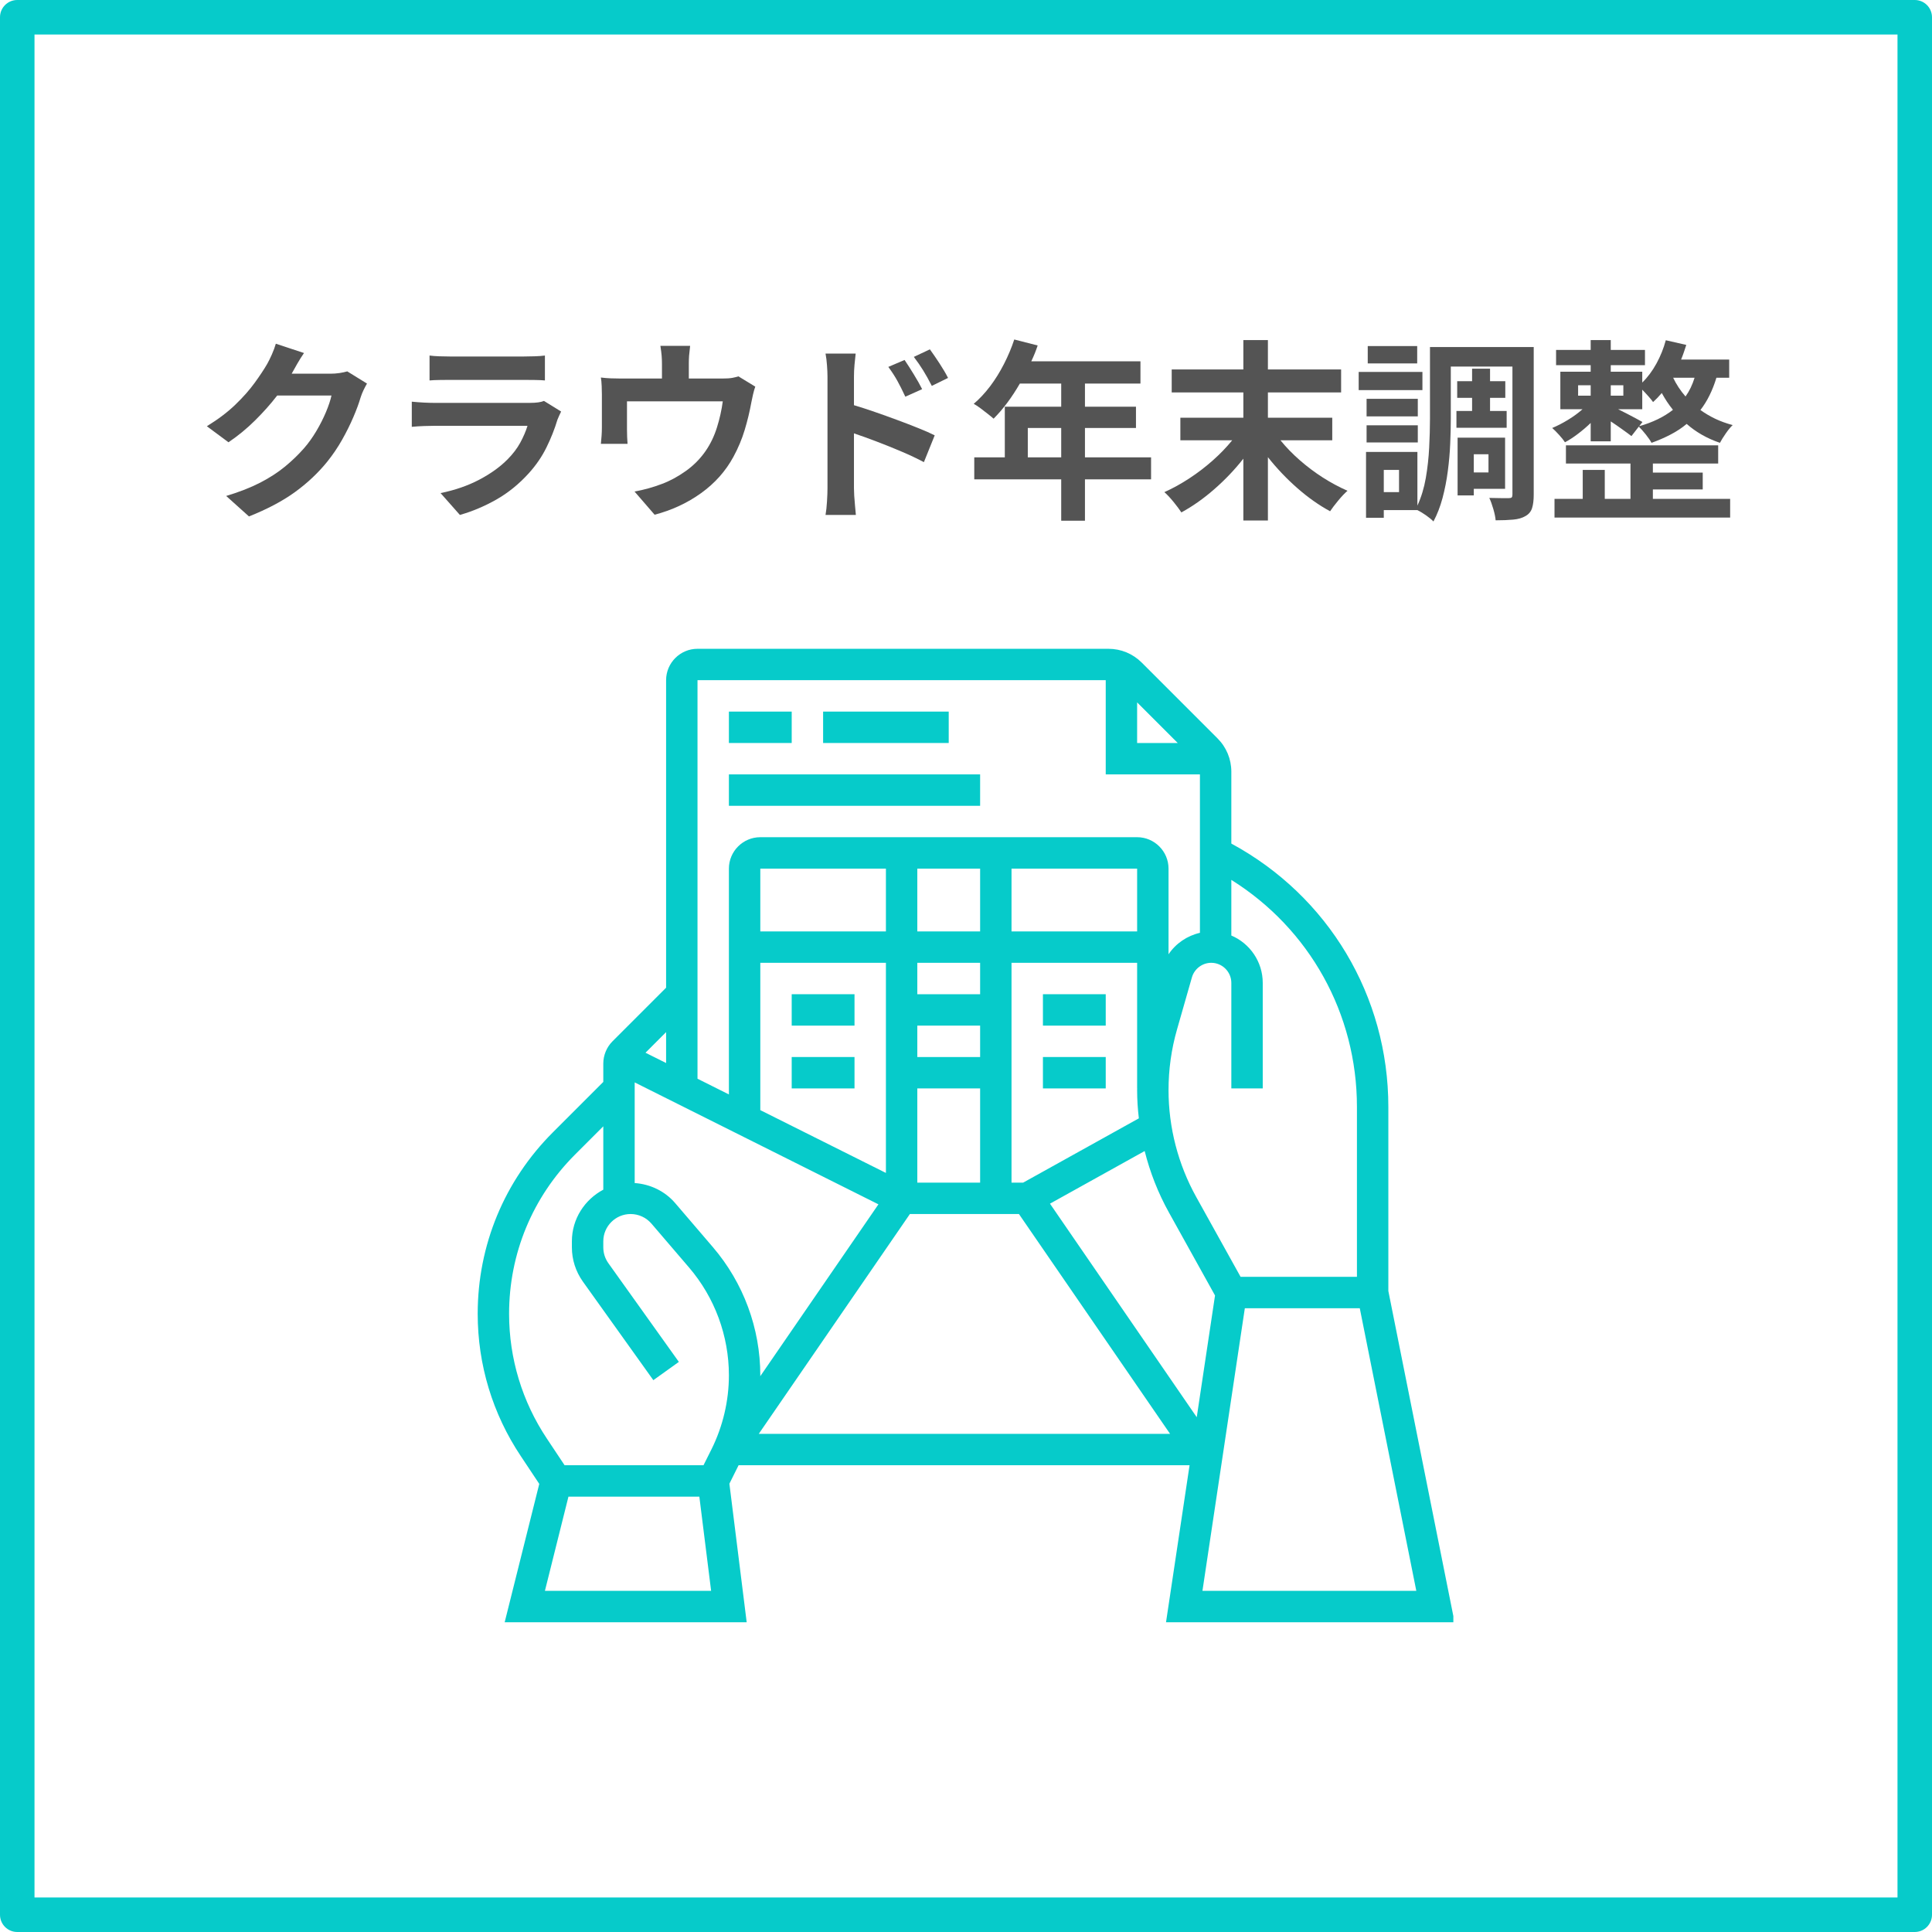 <?xml version="1.0" encoding="UTF-8"?> <svg xmlns="http://www.w3.org/2000/svg" xmlns:xlink="http://www.w3.org/1999/xlink" width="800" zoomAndPan="magnify" viewBox="0 0 600 600" height="800" preserveAspectRatio="xMidYMid meet" version="1.0"><defs><g></g><clipPath id="647ccaaeaf"><path d="M 148.352 201.488 L 451.352 201.488 L 451.352 503.805 L 148.352 503.805 Z M 148.352 201.488 " clip-rule="nonzero"></path></clipPath></defs><rect x="-60" width="720" fill="#ffffff" y="-60" height="720" fill-opacity="1"></rect><rect x="-60" width="720" fill="#ffffff" y="-60" height="720" fill-opacity="1"></rect><path fill="#06cbca" d="M 594.645 600 L 5.355 600 C 2.395 600 0 597.605 0 594.645 L 0 5.355 C 0 2.395 2.395 0 5.355 0 L 594.645 0 C 597.605 0 600 2.395 600 5.355 L 600 594.645 C 600 597.605 597.605 600 594.645 600 Z M 10.715 589.285 L 589.285 589.285 L 589.285 10.715 L 10.715 10.715 Z M 10.715 589.285 " fill-opacity="1" fill-rule="nonzero"></path><g clip-path="url(#647ccaaeaf)"><path fill="#06cbca" d="M 169.227 494.055 L 176.539 464.797 L 217.188 464.797 L 220.844 494.055 Z M 158.102 408.016 C 158.102 389.332 165.379 371.77 178.578 358.57 L 187.359 349.789 L 187.359 369.465 C 181.586 372.531 177.605 378.531 177.605 385.504 L 177.605 387.371 C 177.605 391.199 178.789 394.855 180.996 397.98 L 202.902 428.625 L 210.824 422.949 L 188.941 392.305 C 187.91 390.855 187.359 389.16 187.359 387.371 L 187.359 385.504 C 187.359 380.836 191.168 377.027 195.836 377.027 C 198.328 377.027 200.672 378.113 202.293 379.98 L 213.988 393.637 C 221.969 402.949 226.367 414.855 226.367 427.121 C 226.367 435.062 224.48 443.027 220.938 450.129 L 218.48 455.043 L 175.34 455.043 L 169.855 446.797 C 162.16 435.273 158.102 421.863 158.102 408.016 Z M 206.863 330.133 L 200.465 326.934 L 206.863 320.531 Z M 343.395 211.238 L 343.395 240.496 L 372.648 240.496 L 372.648 289.695 C 368.668 290.609 365.164 292.992 362.898 296.363 L 362.898 269.754 C 362.898 264.383 358.516 260 353.145 260 L 236.121 260 C 230.75 260 226.367 264.383 226.367 269.754 L 226.367 339.887 L 216.617 335.008 L 216.617 211.238 Z M 365.754 230.746 L 353.145 230.746 L 353.145 218.137 Z M 421.41 343.77 L 421.41 396.531 L 385.277 396.531 L 371.508 371.75 C 365.871 361.617 362.898 350.133 362.898 338.531 C 362.898 332.172 363.773 325.848 365.527 319.734 L 370.156 303.543 C 370.918 300.875 373.395 299.008 376.156 299.008 C 379.602 299.008 382.402 301.809 382.402 305.258 L 382.402 338.02 L 392.156 338.02 L 392.156 305.258 C 392.156 298.648 388.137 292.973 382.402 290.535 L 382.402 273.258 C 406.629 288.418 421.41 314.742 421.41 343.77 Z M 373.43 494.055 L 386.594 406.285 L 422.289 406.285 L 439.848 494.055 Z M 282.574 377.027 L 316.441 377.027 L 363.375 445.293 L 235.645 445.293 Z M 236.121 299.008 L 275.129 299.008 L 275.129 364.266 L 236.121 344.762 Z M 275.129 289.258 L 236.121 289.258 L 236.121 269.754 L 275.129 269.754 Z M 304.387 289.258 L 284.879 289.258 L 284.879 269.754 L 304.387 269.754 Z M 353.145 289.258 L 314.137 289.258 L 314.137 269.754 L 353.145 269.754 Z M 284.879 338.02 L 304.387 338.02 L 304.387 367.273 L 284.879 367.273 Z M 304.387 308.762 L 284.879 308.762 L 284.879 299.008 L 304.387 299.008 Z M 284.879 318.516 L 304.387 318.516 L 304.387 328.266 L 284.879 328.266 Z M 353.68 347.312 L 317.758 367.273 L 314.137 367.273 L 314.137 299.008 L 353.145 299.008 L 353.145 338.02 L 353.164 338.02 C 353.164 338.191 353.145 338.359 353.145 338.531 C 353.145 341.484 353.336 344.398 353.68 347.312 Z M 371.66 440.129 L 326.078 373.809 L 355.488 357.465 C 357.145 364.074 359.66 370.492 362.992 376.492 L 377.336 402.32 Z M 197.109 336.152 L 272.805 374.016 L 236.102 427.406 C 236.102 427.312 236.121 427.215 236.121 427.121 C 236.121 412.531 230.883 398.379 221.379 387.293 L 209.684 373.637 C 206.5 369.922 201.969 367.75 197.109 367.406 Z M 451.734 503.805 L 431.164 400.93 L 431.164 343.77 C 431.164 309.312 412.535 278.285 382.402 261.98 L 382.402 239.66 C 382.402 235.754 380.879 232.078 378.117 229.316 L 354.574 205.773 C 351.812 203.012 348.137 201.488 344.23 201.488 L 216.617 201.488 C 211.242 201.488 206.863 205.867 206.863 211.238 L 206.863 306.742 L 190.215 323.391 C 188.406 325.199 187.359 327.715 187.359 330.285 L 187.359 336 L 171.684 351.676 C 156.637 366.723 148.352 386.723 148.352 408.016 C 148.352 423.809 152.977 439.082 161.738 452.207 L 167.473 460.836 L 156.73 503.805 L 231.891 503.805 L 226.52 460.777 L 229.375 455.043 L 369.43 455.043 L 362.117 503.805 L 451.734 503.805 " fill-opacity="1" fill-rule="nonzero"></path></g><path fill="#06cbca" d="M 245.871 220.992 L 226.367 220.992 L 226.367 230.746 L 245.871 230.746 L 245.871 220.992 " fill-opacity="1" fill-rule="nonzero"></path><path fill="#06cbca" d="M 294.633 220.992 L 255.625 220.992 L 255.625 230.746 L 294.633 230.746 L 294.633 220.992 " fill-opacity="1" fill-rule="nonzero"></path><path fill="#06cbca" d="M 304.387 240.496 L 226.367 240.496 L 226.367 250.25 L 304.387 250.25 L 304.387 240.496 " fill-opacity="1" fill-rule="nonzero"></path><path fill="#06cbca" d="M 245.871 308.762 L 245.871 318.516 L 265.375 318.516 L 265.375 308.762 L 245.871 308.762 " fill-opacity="1" fill-rule="nonzero"></path><path fill="#06cbca" d="M 245.871 338.02 L 265.375 338.02 L 265.375 328.266 L 245.871 328.266 L 245.871 338.02 " fill-opacity="1" fill-rule="nonzero"></path><path fill="#06cbca" d="M 323.891 318.516 L 343.395 318.516 L 343.395 308.762 L 323.891 308.762 L 323.891 318.516 " fill-opacity="1" fill-rule="nonzero"></path><path fill="#06cbca" d="M 323.891 338.02 L 343.395 338.02 L 343.395 328.266 L 323.891 328.266 L 323.891 338.02 " fill-opacity="1" fill-rule="nonzero"></path><g fill="#545454" fill-opacity="1"><g transform="translate(60.037, 156.431)"><g><path d="M 47.812 -41.094 L 53.938 -37.312 C 53.613 -36.758 53.258 -36.094 52.875 -35.312 C 52.5 -34.531 52.191 -33.758 51.953 -33 C 51.441 -31.238 50.703 -29.227 49.734 -26.969 C 48.773 -24.707 47.613 -22.363 46.25 -19.938 C 44.895 -17.52 43.316 -15.191 41.516 -12.953 C 38.68 -9.473 35.344 -6.344 31.5 -3.562 C 27.656 -0.789 22.914 1.711 17.281 3.953 L 10.203 -2.406 C 14.316 -3.645 17.852 -5.031 20.812 -6.562 C 23.781 -8.102 26.352 -9.773 28.531 -11.578 C 30.707 -13.379 32.656 -15.258 34.375 -17.219 C 35.738 -18.781 37.008 -20.551 38.188 -22.531 C 39.363 -24.508 40.363 -26.477 41.188 -28.438 C 42.008 -30.395 42.582 -32.113 42.906 -33.594 L 26.047 -33.594 C 24.047 -31 21.766 -28.43 19.203 -25.891 C 16.641 -23.348 13.879 -21.078 10.922 -19.078 L 4.203 -24.062 C 7.723 -26.219 10.68 -28.457 13.078 -30.781 C 15.484 -33.102 17.473 -35.352 19.047 -37.531 C 20.629 -39.707 21.922 -41.656 22.922 -43.375 C 23.359 -44.133 23.848 -45.125 24.391 -46.344 C 24.93 -47.57 25.344 -48.688 25.625 -49.688 L 34.375 -46.797 C 33.656 -45.754 32.957 -44.645 32.281 -43.469 C 31.602 -42.289 31.082 -41.363 30.719 -40.688 L 30.547 -40.375 L 42.594 -40.375 C 43.52 -40.375 44.453 -40.441 45.391 -40.578 C 46.328 -40.723 47.133 -40.895 47.812 -41.094 Z M 47.812 -41.094 "></path></g></g></g><g fill="#545454" fill-opacity="1"><g transform="translate(120.025, 156.431)"><g><path d="M 48.906 -31.922 L 54.234 -28.625 C 54.035 -28.219 53.828 -27.773 53.609 -27.297 C 53.391 -26.816 53.219 -26.414 53.094 -26.094 C 52.219 -23.176 51.078 -20.297 49.672 -17.453 C 48.273 -14.617 46.457 -11.961 44.219 -9.484 C 41.176 -6.117 37.805 -3.383 34.109 -1.281 C 30.41 0.812 26.641 2.398 22.797 3.484 L 16.797 -3.297 C 21.316 -4.223 25.348 -5.625 28.891 -7.5 C 32.43 -9.375 35.344 -11.473 37.625 -13.797 C 39.258 -15.441 40.566 -17.16 41.547 -18.953 C 42.523 -20.754 43.273 -22.5 43.797 -24.188 L 14.812 -24.188 C 14.094 -24.188 13.07 -24.164 11.75 -24.125 C 10.438 -24.082 9.141 -24 7.859 -23.875 L 7.859 -31.688 C 9.141 -31.562 10.391 -31.469 11.609 -31.406 C 12.828 -31.344 13.895 -31.312 14.812 -31.312 L 44.516 -31.312 C 46.516 -31.312 47.977 -31.516 48.906 -31.922 Z M 13.375 -38.281 L 13.375 -46.016 C 14.219 -45.898 15.219 -45.82 16.375 -45.781 C 17.539 -45.738 18.625 -45.719 19.625 -45.719 L 42.719 -45.719 C 43.633 -45.719 44.734 -45.738 46.016 -45.781 C 47.297 -45.82 48.359 -45.898 49.203 -46.016 L 49.203 -38.281 C 48.398 -38.363 47.367 -38.41 46.109 -38.422 C 44.848 -38.441 43.676 -38.453 42.594 -38.453 L 19.625 -38.453 C 18.664 -38.453 17.602 -38.441 16.438 -38.422 C 15.281 -38.41 14.258 -38.363 13.375 -38.281 Z M 13.375 -38.281 "></path></g></g></g><g fill="#545454" fill-opacity="1"><g transform="translate(180.014, 156.431)"><g><path d="M 49.312 -39.547 L 54.547 -36.359 C 54.305 -35.723 54.07 -34.91 53.844 -33.922 C 53.625 -32.941 53.457 -32.156 53.344 -31.562 C 52.82 -28.676 52.129 -25.801 51.266 -22.938 C 50.41 -20.082 49.242 -17.297 47.766 -14.578 C 45.359 -10.141 42.016 -6.379 37.734 -3.297 C 33.453 -0.223 28.633 2.016 23.281 3.422 L 17.047 -3.781 C 18.398 -4.02 19.836 -4.348 21.359 -4.766 C 22.879 -5.191 24.258 -5.645 25.5 -6.125 C 27.977 -7.039 30.445 -8.367 32.906 -10.109 C 35.363 -11.848 37.438 -13.938 39.125 -16.375 C 40.645 -18.582 41.82 -21.035 42.656 -23.734 C 43.5 -26.43 44.098 -29.117 44.453 -31.797 L 14.703 -31.797 L 14.703 -23.047 C 14.703 -22.359 14.719 -21.594 14.75 -20.75 C 14.789 -19.914 14.832 -19.195 14.875 -18.594 L 6.594 -18.594 C 6.676 -19.352 6.75 -20.18 6.812 -21.078 C 6.875 -21.984 6.906 -22.836 6.906 -23.641 L 6.906 -34.016 C 6.906 -34.703 6.883 -35.551 6.844 -36.562 C 6.801 -37.582 6.719 -38.457 6.594 -39.188 C 7.633 -39.062 8.633 -38.977 9.594 -38.938 C 10.562 -38.895 11.602 -38.875 12.719 -38.875 L 25.562 -38.875 L 25.562 -43.5 C 25.562 -44.344 25.531 -45.148 25.469 -45.922 C 25.406 -46.703 25.273 -47.734 25.078 -49.016 L 34.312 -49.016 C 34.156 -47.734 34.047 -46.703 33.984 -45.922 C 33.93 -45.148 33.906 -44.344 33.906 -43.5 L 33.906 -38.875 L 44.344 -38.875 C 45.625 -38.875 46.645 -38.941 47.406 -39.078 C 48.164 -39.223 48.801 -39.379 49.312 -39.547 Z M 49.312 -39.547 "></path></g></g></g><g fill="#545454" fill-opacity="1"><g transform="translate(240.002, 156.431)"><g><path d="M 54.422 -39.062 L 49.375 -36.594 C 48.414 -38.477 47.523 -40.078 46.703 -41.391 C 45.891 -42.711 44.922 -44.113 43.797 -45.594 L 48.781 -47.938 C 49.656 -46.738 50.645 -45.297 51.75 -43.609 C 52.852 -41.93 53.742 -40.414 54.422 -39.062 Z M 46.375 -35.578 L 41.156 -33.234 C 40.281 -35.117 39.461 -36.75 38.703 -38.125 C 37.941 -39.508 37 -40.961 35.875 -42.484 L 40.922 -44.641 C 41.766 -43.398 42.711 -41.922 43.766 -40.203 C 44.828 -38.484 45.695 -36.941 46.375 -35.578 Z M 25.203 -39.359 L 25.203 -30.594 C 27.203 -30 29.359 -29.301 31.672 -28.5 C 33.992 -27.695 36.316 -26.863 38.641 -26 C 40.961 -25.145 43.141 -24.305 45.172 -23.484 C 47.211 -22.672 48.914 -21.922 50.281 -21.234 L 46.922 -12.906 C 44.836 -14.02 42.523 -15.113 39.984 -16.188 C 37.453 -17.27 34.895 -18.301 32.312 -19.281 C 29.727 -20.27 27.359 -21.125 25.203 -21.844 L 25.203 -4.859 C 25.203 -4.297 25.227 -3.516 25.281 -2.516 C 25.344 -1.516 25.426 -0.477 25.531 0.594 C 25.633 1.676 25.723 2.641 25.797 3.484 L 16.375 3.484 C 16.582 2.316 16.734 0.926 16.828 -0.688 C 16.93 -2.312 16.984 -3.703 16.984 -4.859 L 16.984 -39.359 C 16.984 -40.441 16.93 -41.648 16.828 -42.984 C 16.734 -44.328 16.582 -45.539 16.375 -46.625 L 25.734 -46.625 C 25.617 -45.582 25.5 -44.43 25.375 -43.172 C 25.258 -41.91 25.203 -40.641 25.203 -39.359 Z M 25.203 -39.359 "></path></g></g></g><g fill="#545454" fill-opacity="1"><g transform="translate(299.99, 156.431)"><g><path d="M 19.203 -14.406 L 29.578 -14.406 L 29.578 -23.516 L 19.203 -23.516 Z M 57.484 -14.406 L 57.484 -7.562 L 36.953 -7.562 L 36.953 5.281 L 29.578 5.281 L 29.578 -7.562 L 2.578 -7.562 L 2.578 -14.406 L 12.062 -14.406 L 12.062 -30.125 L 29.578 -30.125 L 29.578 -37.312 L 16.734 -37.312 C 14.211 -32.957 11.492 -29.32 8.578 -26.406 C 8.141 -26.801 7.539 -27.297 6.781 -27.891 C 6.02 -28.492 5.25 -29.086 4.469 -29.672 C 3.688 -30.254 3 -30.703 2.406 -31.016 C 4.195 -32.535 5.895 -34.352 7.5 -36.469 C 9.102 -38.594 10.539 -40.906 11.812 -43.406 C 13.094 -45.906 14.156 -48.438 15 -51 L 22.266 -49.141 C 21.742 -47.535 21.082 -45.895 20.281 -44.219 L 54.188 -44.219 L 54.188 -37.312 L 36.953 -37.312 L 36.953 -30.125 L 52.797 -30.125 L 52.797 -23.516 L 36.953 -23.516 L 36.953 -14.406 Z M 57.484 -14.406 "></path></g></g></g><g fill="#545454" fill-opacity="1"><g transform="translate(359.979, 156.431)"><g><path d="M 53.766 -19.688 L 37.688 -19.688 C 39.406 -17.562 41.395 -15.508 43.656 -13.531 C 45.914 -11.551 48.312 -9.75 50.844 -8.125 C 53.383 -6.508 55.938 -5.141 58.5 -4.016 C 57.625 -3.254 56.664 -2.242 55.625 -0.984 C 54.582 0.273 53.738 1.383 53.094 2.344 C 49.613 0.457 46.203 -1.953 42.859 -4.891 C 39.523 -7.828 36.5 -11.016 33.781 -14.453 L 33.781 5.219 L 26.156 5.219 L 26.156 -13.984 C 23.477 -10.578 20.469 -7.414 17.125 -4.5 C 13.789 -1.582 10.383 0.816 6.906 2.703 C 6.301 1.773 5.488 0.688 4.469 -0.562 C 3.445 -1.82 2.5 -2.832 1.625 -3.594 C 4.219 -4.758 6.797 -6.18 9.359 -7.859 C 11.922 -9.535 14.344 -11.383 16.625 -13.406 C 18.906 -15.426 20.926 -17.52 22.688 -19.688 L 6.594 -19.688 L 6.594 -26.703 L 26.156 -26.703 L 26.156 -34.562 L 3.906 -34.562 L 3.906 -41.703 L 26.156 -41.703 L 26.156 -50.812 L 33.781 -50.812 L 33.781 -41.703 L 56.516 -41.703 L 56.516 -34.562 L 33.781 -34.562 L 33.781 -26.703 L 53.766 -26.703 Z M 53.766 -19.688 "></path></g></g></g><g fill="#545454" fill-opacity="1"><g transform="translate(419.967, 156.431)"><g><path d="M 20.156 -48.953 L 20.156 -43.562 L 4.797 -43.562 L 4.797 -48.953 Z M 21.781 -40.922 L 21.781 -35.281 L 1.984 -35.281 L 1.984 -40.922 Z M 20.344 -32.578 L 20.344 -27.125 L 4.438 -27.125 L 4.438 -32.578 Z M 4.438 -19.016 L 4.438 -24.359 L 20.344 -24.359 L 20.344 -19.016 Z M 32.344 -28.797 L 37.203 -28.797 L 37.203 -32.875 L 32.578 -32.875 L 32.578 -38.047 L 37.203 -38.047 L 37.203 -41.938 L 42.781 -41.938 L 42.781 -38.047 L 47.516 -38.047 L 47.516 -32.875 L 42.781 -32.875 L 42.781 -28.797 L 47.938 -28.797 L 47.938 -23.578 L 32.344 -23.578 Z M 42.297 -15.359 L 37.734 -15.359 L 37.734 -9.719 L 42.297 -9.719 Z M 47.453 -4.625 L 37.734 -4.625 L 37.734 -2.578 L 32.703 -2.578 L 32.703 -20.516 L 47.453 -20.516 Z M 14.516 -3.594 L 14.516 -10.5 L 9.781 -10.5 L 9.781 -3.594 Z M 56.344 -48.656 L 56.344 -2.812 C 56.344 -1.094 56.172 0.301 55.828 1.375 C 55.484 2.457 54.797 3.281 53.766 3.844 C 52.766 4.438 51.504 4.801 49.984 4.938 C 48.461 5.082 46.641 5.156 44.516 5.156 C 44.441 4.195 44.203 3.023 43.797 1.641 C 43.398 0.266 42.984 -0.879 42.547 -1.797 C 43.785 -1.754 45.004 -1.734 46.203 -1.734 C 47.398 -1.734 48.219 -1.734 48.656 -1.734 C 49.094 -1.734 49.379 -1.812 49.516 -1.969 C 49.66 -2.133 49.734 -2.438 49.734 -2.875 L 49.734 -42.594 L 30.594 -42.594 L 30.594 -26.344 C 30.594 -23.938 30.531 -21.344 30.406 -18.562 C 30.289 -15.789 30.039 -12.961 29.656 -10.078 C 29.281 -7.203 28.734 -4.422 28.016 -1.734 C 27.297 0.941 26.359 3.359 25.203 5.516 C 24.68 4.961 23.922 4.332 22.922 3.625 C 21.922 2.926 21.02 2.379 20.219 1.984 L 9.781 1.984 L 9.781 4.375 L 4.266 4.375 L 4.266 -16.078 L 20.219 -16.078 L 20.219 0.594 C 21.414 -2 22.285 -4.852 22.828 -7.969 C 23.367 -11.094 23.719 -14.242 23.875 -17.422 C 24.039 -20.609 24.125 -23.582 24.125 -26.344 L 24.125 -48.656 Z M 56.344 -48.656 "></path></g></g></g><g fill="#545454" fill-opacity="1"><g transform="translate(479.955, 156.431)"><g><path d="M 33.359 -4.438 L 33.359 -1.5 L 57.359 -1.5 L 57.359 4.312 L 2.812 4.312 L 2.812 -1.5 L 11.578 -1.5 L 11.578 -10.5 L 18.422 -10.5 L 18.422 -1.5 L 26.406 -1.5 L 26.406 -12.484 L 6.359 -12.484 L 6.359 -18.125 L 53.641 -18.125 L 53.641 -12.484 L 33.359 -12.484 L 33.359 -9.656 L 48.844 -9.656 L 48.844 -4.438 Z M 30.125 -25.375 L 29.094 -24.062 C 33.301 -25.258 36.801 -26.957 39.594 -29.156 C 38.914 -30 38.285 -30.859 37.703 -31.734 C 37.129 -32.617 36.602 -33.5 36.125 -34.375 C 35.676 -33.852 35.234 -33.363 34.797 -32.906 C 34.359 -32.445 33.898 -32 33.422 -31.562 C 33.098 -32.039 32.613 -32.641 31.969 -33.359 C 31.332 -34.078 30.695 -34.758 30.062 -35.406 L 30.062 -29.344 L 22.562 -29.344 C 23.438 -28.906 24.383 -28.426 25.406 -27.906 C 26.426 -27.383 27.363 -26.891 28.219 -26.422 C 29.082 -25.961 29.719 -25.613 30.125 -25.375 Z M 10.141 -36.781 L 10.141 -33.547 L 14.047 -33.547 L 14.047 -36.781 Z M 24.188 -36.781 L 20.281 -36.781 L 20.281 -33.547 L 24.188 -33.547 Z M 46.312 -39.125 L 39.656 -39.125 C 40.133 -38.125 40.691 -37.133 41.328 -36.156 C 41.973 -35.176 42.695 -34.223 43.5 -33.297 C 44.695 -34.973 45.633 -36.914 46.312 -39.125 Z M 57.062 -39.125 L 53.094 -39.125 C 51.895 -35.164 50.238 -31.82 48.125 -29.094 C 49.52 -28.094 51.047 -27.191 52.703 -26.391 C 54.367 -25.598 56.18 -24.941 58.141 -24.422 C 57.461 -23.773 56.742 -22.898 55.984 -21.797 C 55.223 -20.703 54.625 -19.738 54.188 -18.906 C 52.188 -19.582 50.312 -20.422 48.562 -21.422 C 46.82 -22.422 45.254 -23.539 43.859 -24.781 C 42.379 -23.539 40.719 -22.441 38.875 -21.484 C 37.039 -20.523 35.062 -19.664 32.938 -18.906 C 32.582 -19.582 31.992 -20.441 31.172 -21.484 C 30.348 -22.523 29.617 -23.344 28.984 -23.938 L 26.703 -21 C 25.984 -21.562 25.02 -22.27 23.812 -23.125 C 22.613 -23.988 21.438 -24.801 20.281 -25.562 L 20.281 -19.375 L 14.047 -19.375 L 14.047 -25.078 C 12.805 -23.879 11.484 -22.75 10.078 -21.688 C 8.68 -20.625 7.344 -19.754 6.062 -19.078 C 5.625 -19.754 5.004 -20.531 4.203 -21.406 C 3.398 -22.289 2.695 -22.992 2.094 -23.516 C 3.656 -24.16 5.285 -25 6.984 -26.031 C 8.691 -27.07 10.203 -28.176 11.516 -29.344 L 4.625 -29.344 L 4.625 -40.984 L 14.047 -40.984 L 14.047 -43.016 L 3.297 -43.016 L 3.297 -47.766 L 14.047 -47.766 L 14.047 -50.812 L 20.281 -50.812 L 20.281 -47.766 L 30.906 -47.766 L 30.906 -43.016 L 20.281 -43.016 L 20.281 -40.984 L 30.062 -40.984 L 30.062 -37.625 C 31.738 -39.258 33.207 -41.227 34.469 -43.531 C 35.727 -45.832 36.695 -48.242 37.375 -50.766 L 43.734 -49.312 C 43.492 -48.562 43.242 -47.805 42.984 -47.047 C 42.723 -46.285 42.438 -45.523 42.125 -44.766 L 57.062 -44.766 Z M 57.062 -39.125 "></path></g></g></g></svg> 